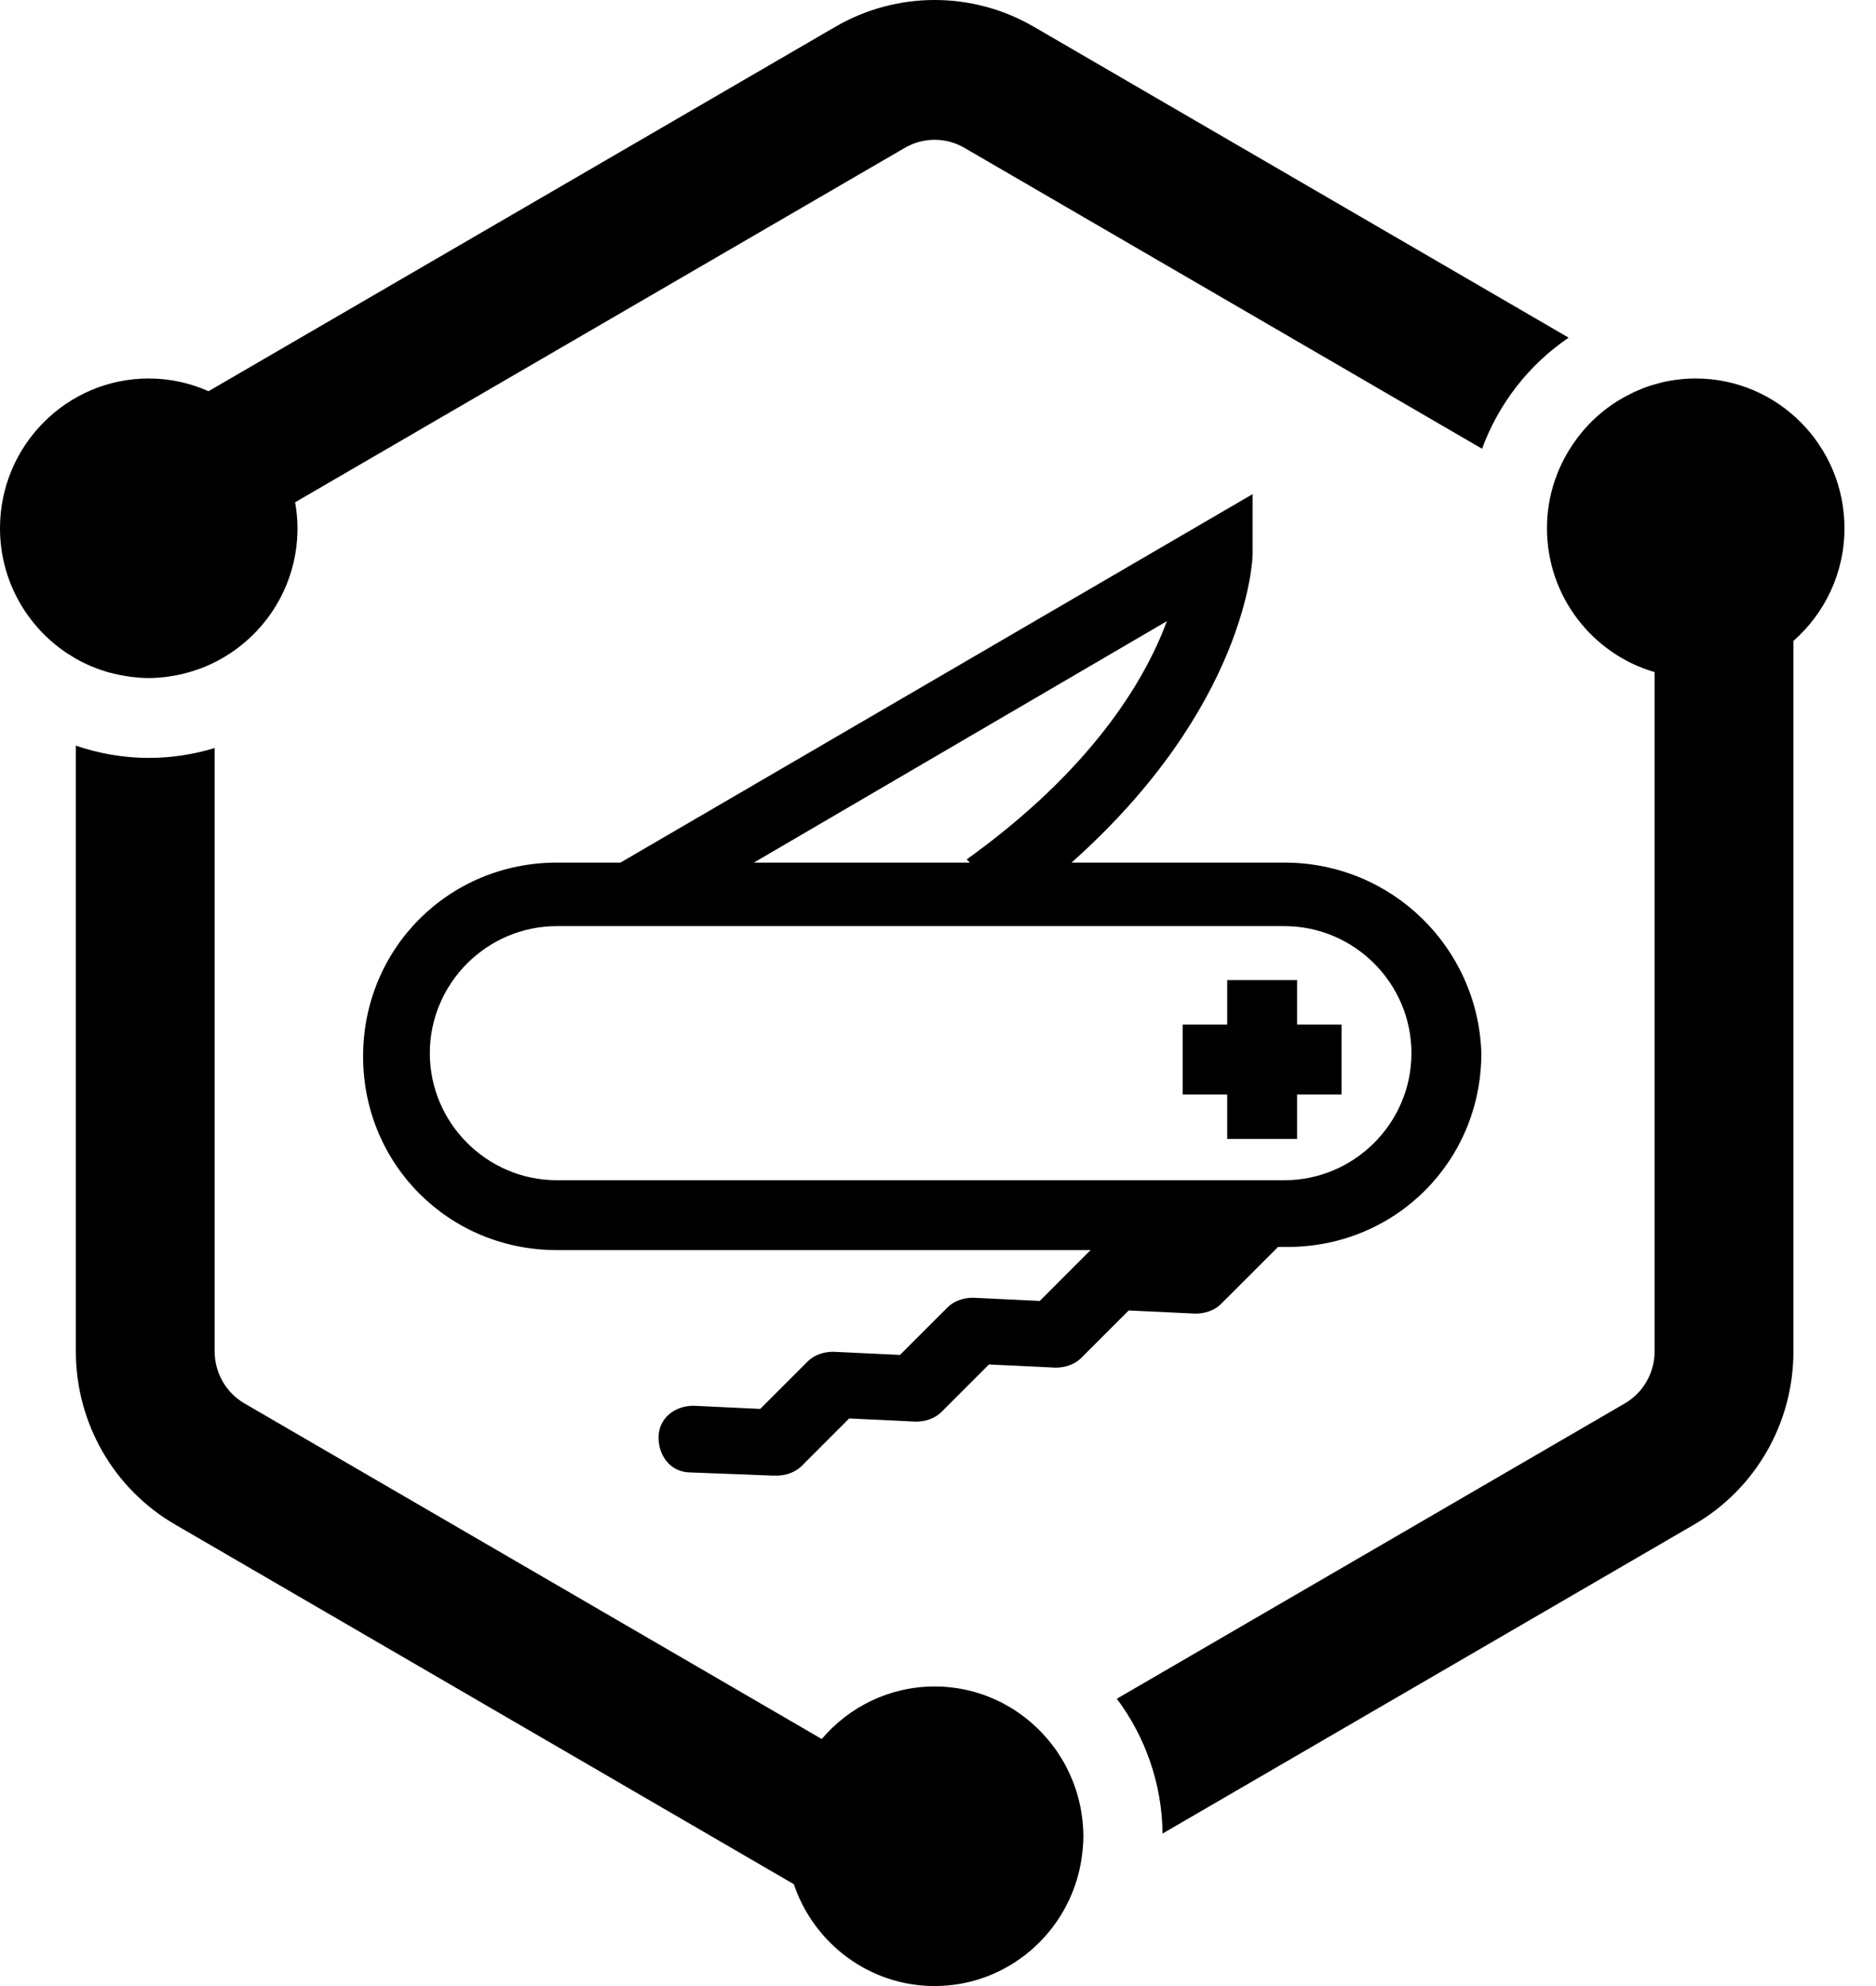 <svg xmlns="http://www.w3.org/2000/svg" viewBox="0 0 51 54">
  <path
    d="M2.062 20.274C2.685 20.487 3.35 20.607 4.044 20.607C4.667 20.607 5.268 20.512 5.836 20.339V36.748C5.836 37.328 6.146 37.868 6.645 38.158L22.339 47.283C23.081 46.411 24.181 45.855 25.408 45.855C26.745 45.855 27.927 46.513 28.664 47.522C28.677 47.54 28.691 47.558 28.704 47.576C28.756 47.649 28.804 47.725 28.851 47.803L28.905 47.891C28.947 47.963 28.985 48.035 29.021 48.109C29.041 48.149 29.06 48.189 29.079 48.229C29.11 48.298 29.14 48.367 29.168 48.438C29.188 48.488 29.206 48.539 29.224 48.59C29.246 48.654 29.268 48.719 29.287 48.785C29.306 48.848 29.32 48.911 29.336 48.974L29.376 49.151C29.392 49.23 29.402 49.31 29.413 49.39C29.419 49.438 29.428 49.485 29.432 49.532C29.445 49.663 29.452 49.794 29.452 49.928C29.452 50.141 29.431 50.347 29.399 50.552L29.388 50.627C29.058 52.541 27.401 54 25.408 54C23.632 54 22.123 52.839 21.581 51.231L4.758 41.45C3.089 40.481 2.062 38.688 2.062 36.748V20.274ZM46.099 10.291C48.329 10.291 50.143 12.117 50.143 14.363C50.143 15.585 49.604 16.679 48.755 17.427V36.748C48.755 38.688 47.728 40.481 46.059 41.45L31.605 49.854C31.589 48.479 31.127 47.214 30.362 46.188L44.172 38.158C44.671 37.868 44.981 37.328 44.981 36.748V18.274C43.294 17.784 42.055 16.218 42.055 14.363C42.055 13.46 42.352 12.628 42.849 11.952C42.856 11.941 42.864 11.931 42.872 11.92C42.965 11.795 43.066 11.674 43.172 11.561L43.187 11.545C43.409 11.313 43.657 11.108 43.927 10.934C43.955 10.915 43.985 10.898 44.014 10.88C44.121 10.816 44.23 10.755 44.343 10.7C44.377 10.684 44.409 10.667 44.443 10.652C44.585 10.588 44.729 10.529 44.879 10.481L45.173 10.399C45.471 10.329 45.781 10.291 46.099 10.291ZM25.408 0C26.339 0 27.27 0.242 28.104 0.727L42.644 9.181C41.574 9.908 40.745 10.964 40.29 12.201L26.217 4.019C25.972 3.876 25.692 3.801 25.408 3.801C25.125 3.801 24.845 3.876 24.599 4.019L8.023 13.657C8.063 13.887 8.088 14.122 8.088 14.363C8.088 16.115 6.981 17.608 5.436 18.181C5.425 18.186 5.412 18.191 5.4 18.194C5.278 18.238 5.154 18.276 5.027 18.308L4.951 18.328C4.834 18.355 4.715 18.376 4.595 18.393L4.498 18.408C4.348 18.425 4.197 18.436 4.044 18.436C3.879 18.436 3.718 18.422 3.557 18.403C3.514 18.397 3.472 18.39 3.43 18.383C3.307 18.364 3.186 18.34 3.067 18.31C3.03 18.301 2.993 18.292 2.957 18.282C2.641 18.192 2.342 18.068 2.062 17.909L1.821 17.761C0.726 17.032 0 15.782 0 14.363C0 12.117 1.814 10.291 4.044 10.291C4.622 10.291 5.171 10.416 5.669 10.637L22.712 0.727C23.547 0.242 24.478 0 25.408 0Z"
  />
  <path
    d="M29.13 23.454H34.917C37.853 23.454 40.185 25.785 40.271 28.636C40.271 31.572 37.94 33.904 35.003 33.904H34.744L33.19 35.458C33.017 35.631 32.758 35.717 32.499 35.717L30.685 35.631L29.39 36.926C29.217 37.099 28.958 37.186 28.699 37.186L26.885 37.099L25.59 38.395C25.417 38.567 25.158 38.654 24.899 38.654L23.085 38.567L21.79 39.863C21.617 40.036 21.358 40.122 21.099 40.122H21.012L18.767 40.035C18.249 40.035 17.903 39.604 17.903 39.086C17.903 38.567 18.335 38.222 18.853 38.222L20.667 38.308L21.962 37.013C22.135 36.84 22.394 36.754 22.653 36.754L24.467 36.84L25.762 35.545C25.935 35.372 26.194 35.285 26.453 35.285L28.267 35.372L29.562 34.076L29.649 33.99H15.139C12.203 33.99 9.871 31.658 9.871 28.722C9.871 25.785 12.203 23.454 15.139 23.454H16.867L34.053 13.435V15.076C34.053 15.249 33.88 19.222 29.13 23.454ZM26.28 23.367C29.649 20.949 31.117 18.531 31.721 16.89L20.494 23.454H26.367L26.28 23.367ZM15.139 32.09H34.917C36.817 32.09 38.371 30.535 38.371 28.636C38.371 26.735 36.817 25.181 34.917 25.181H15.139C13.239 25.181 11.685 26.735 11.685 28.636C11.685 30.535 13.239 32.09 15.139 32.09ZM33.362 26.649H35.262V27.858H36.471V29.758H35.262V30.967H33.362V29.758H32.153V27.858H33.362V26.649Z"
  />
  <style>
    @media (prefers-color-scheme: dark) {
      svg {
        fill: white;
      }
    }
  </style>
</svg>
